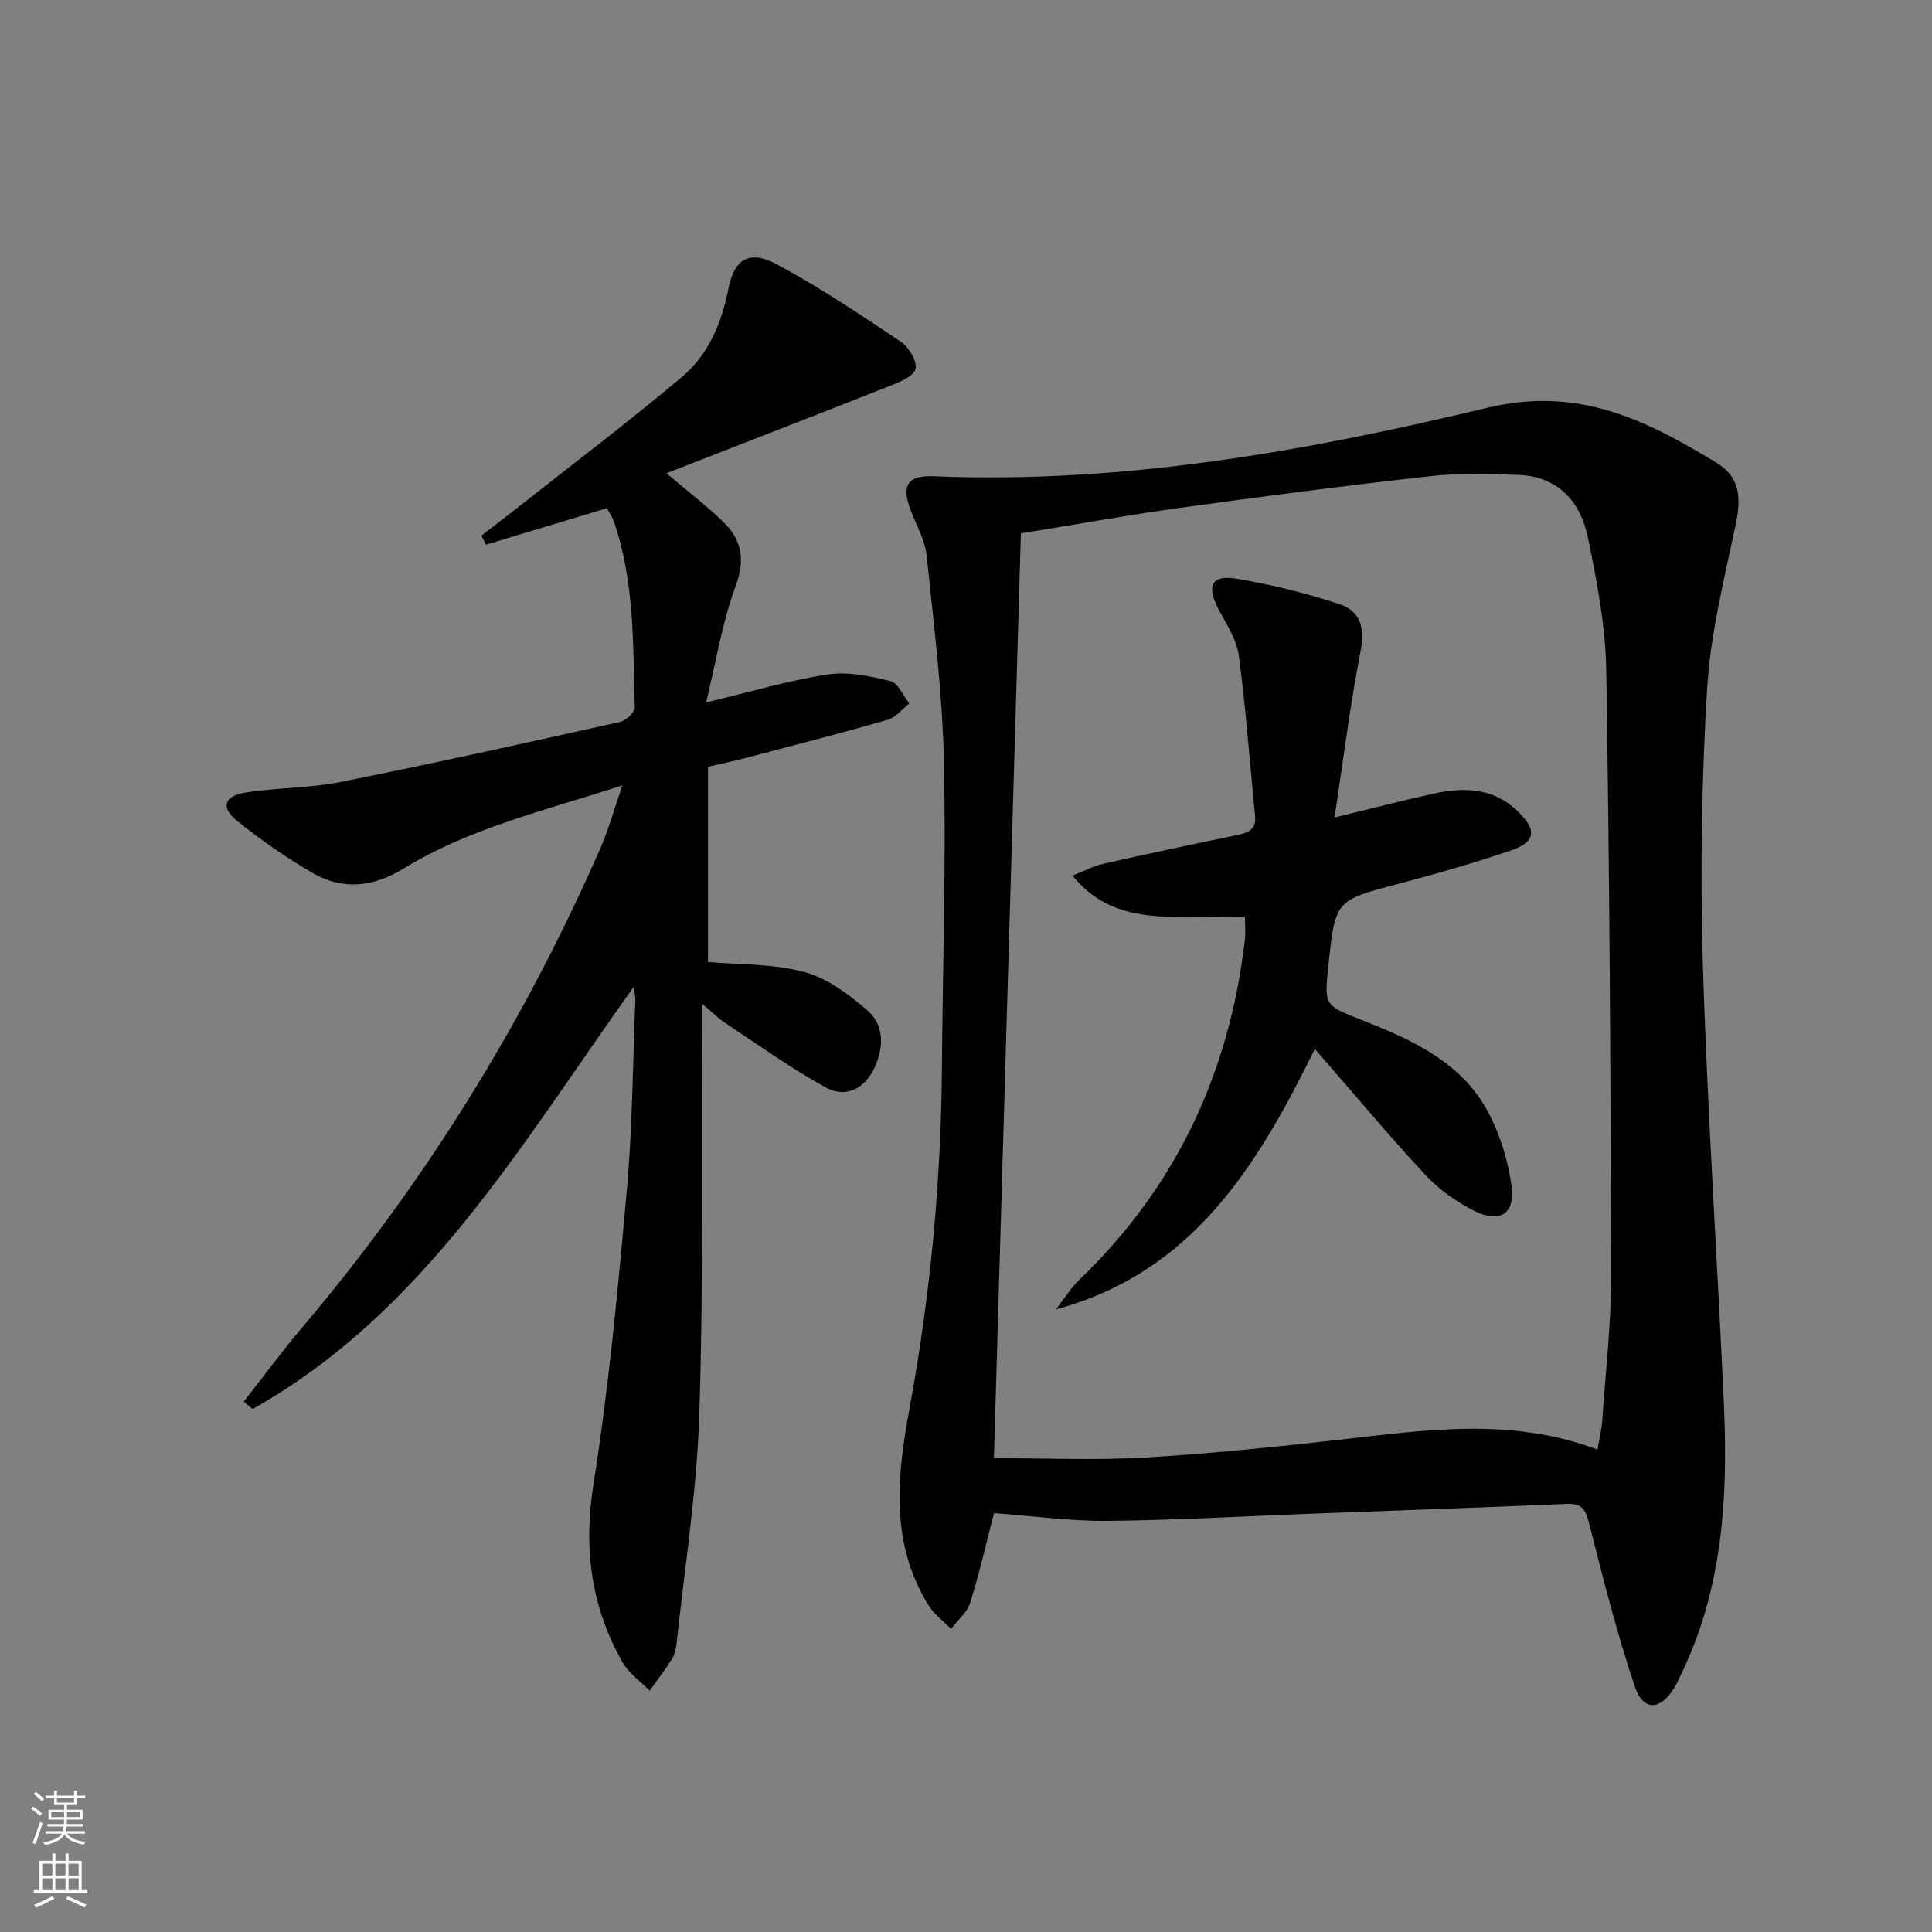 <svg enable-background="new 0 0 400 400" viewBox="0 0 400 400" xmlns="http://www.w3.org/2000/svg"><rect x="0" y="0" width="400" height="400" fill="#808080" stroke="none"/><g fill="#010000"><path d="m205.8 313.27c-1.69 6.51-3.06 12.65-4.96 18.63-.63 1.99-2.59 3.57-3.93 5.34-1.53-1.55-3.41-2.89-4.54-4.69-8.07-12.8-6.7-26.66-4.13-40.56 4.33-23.43 6.6-47.04 6.77-70.87.16-21.14.88-42.29.42-63.42-.31-14.24-2.1-28.46-3.58-42.66-.33-3.2-2.11-6.26-3.29-9.35-1.99-5.23-.69-7.31 4.83-7.08 38.92 1.59 76.98-5.15 114.42-14.16 19.01-4.57 32.95 2.52 47.46 11.28 4.96 2.99 5.26 7.21 4.12 12.69-2.37 11.33-5.26 22.71-5.95 34.19-1.16 19.09-1.45 38.3-.87 57.43.93 30.41 3.01 60.78 4.36 91.19.84 18.91-.32 37.6-8.72 55.09-.5 1.05-.97 2.13-1.57 3.12-2.88 4.7-6.41 4.93-8.17-.28-3.75-11.11-6.6-22.53-9.5-33.9-.7-2.74-1.48-4.02-4.49-3.89-17.78.75-35.56 1.37-53.34 2.04-13.96.52-27.92 1.35-41.88 1.47-7.77.07-15.54-1.02-23.46-1.61zm124.94-13.15c.38-2.22.86-4.13.99-6.06.69-9.94 1.84-19.89 1.82-29.83-.08-41.78-.31-83.57-.99-125.34-.15-9.22-1.92-18.49-3.79-27.57-1.52-7.38-6.11-12.67-14.33-12.99-6.15-.24-12.37-.41-18.46.27-17.31 1.93-34.6 4.18-51.85 6.57-10.95 1.51-21.83 3.49-32.77 5.26-1.88 64.48-3.74 128.37-5.58 191.46 10.59 0 20.9.48 31.16-.12 13.58-.79 27.14-2.2 40.66-3.72 17.7-2.01 35.36-4.65 53.14 2.07z"/><path d="m128.85 162.62c-16.35 5.26-31.76 8.9-45.35 17.24-6.29 3.85-12.59 4.48-18.84.85-5.43-3.15-10.63-6.79-15.53-10.72-3.47-2.78-2.8-5.16 1.61-5.88 6.54-1.06 13.3-.92 19.79-2.21 19.33-3.87 38.59-8.14 57.83-12.43 1.23-.27 3.09-2.01 3.06-3.01-.39-12.93.01-25.98-4.32-38.46-.37-1.06-1.05-2.02-1.46-2.78-8.52 2.57-16.78 5.06-25.04 7.55-.31-.63-.61-1.26-.92-1.88 2.53-1.96 5.08-3.9 7.59-5.88 11.33-8.94 22.86-17.66 33.9-26.95 5.45-4.58 8.23-11.09 9.61-18.19 1.22-6.24 4.34-8.21 10.05-5.15 8.89 4.77 17.32 10.43 25.71 16.05 1.65 1.11 3.44 4.16 2.99 5.66-.49 1.6-3.42 2.72-5.5 3.55-15.05 5.96-30.15 11.8-46.05 18 4.67 3.96 8.31 6.76 11.62 9.92 3.93 3.75 4.78 7.82 2.71 13.42-2.78 7.51-4.04 15.59-6.12 24.11 9.2-2.19 17.09-4.56 25.15-5.79 4.2-.64 8.81.34 13.03 1.38 1.58.39 2.61 3.02 3.89 4.62-1.48 1.16-2.8 2.91-4.47 3.39-9.88 2.83-19.85 5.39-29.79 8-2.07.55-4.18.97-7.42 1.72v40.42c6.2.55 13.3.31 19.87 2.06 4.82 1.28 9.38 4.69 13.24 8.06 3.37 2.95 3.29 7.48 1.44 11.62-1.96 4.37-5.9 6.55-10.09 4.27-7.23-3.94-13.97-8.81-20.87-13.36-1.35-.89-2.5-2.07-4.79-3.99 0 2.92.01 4.67 0 6.42-.13 26.32.26 52.66-.61 78.96-.52 15.71-3.03 31.35-4.69 47.01-.12 1.13-.4 2.36-1 3.31-1.41 2.25-3.04 4.36-4.58 6.52-1.89-1.94-4.3-3.59-5.6-5.87-6.55-11.54-8.14-23.63-6.02-36.98 3.19-20.15 5.08-40.52 6.9-60.86 1.17-13.07 1.23-26.23 1.76-39.35.02-.61-.17-1.23-.37-2.63-23.28 32.54-43.19 67.29-78.87 87.37-.61-.51-1.22-1.02-1.83-1.54 4.02-5.12 7.88-10.38 12.09-15.35 25.45-30.03 45.94-63.14 61.72-99.17 1.7-3.86 2.81-7.96 4.57-13.05z"/><path d="m272.23 217.17c-11.82 23.99-25.16 46.25-53.6 53.91 1.63-2.08 3.04-4.4 4.93-6.21 20.01-19.25 30.99-42.85 34.17-70.26.19-1.61.02-3.26.02-4.85-6.4 0-12.69.46-18.86-.13-6.06-.58-11.98-2.3-16.84-8.34 2.53-1 4.34-2 6.28-2.43 9.22-2.08 18.47-4.04 27.73-5.95 2.33-.48 4.09-1.11 3.79-4.08-1.13-11.05-1.88-22.15-3.38-33.15-.47-3.46-2.75-6.71-4.39-9.96-2.23-4.42-1.19-6.72 3.71-5.94 7.29 1.17 14.54 3.02 21.56 5.31 4.29 1.4 5.28 4.93 4.34 9.73-2.17 11.16-3.57 22.48-5.38 34.42 7.75-1.87 14.16-3.55 20.63-4.95 6.25-1.36 12.27-1.18 17.28 3.66 4.07 3.94 3.78 6.4-1.59 8.2-7.55 2.54-15.21 4.76-22.92 6.79-13.25 3.48-13.28 3.37-14.7 17.18-.84 8.13-.79 8.02 6.95 11.07 10.47 4.12 20.8 8.77 26.31 19.37 2.39 4.59 3.98 9.85 4.68 14.98.78 5.74-2.37 7.8-7.62 5.21-3.8-1.88-7.47-4.53-10.35-7.63-7.68-8.28-14.91-16.96-22.75-25.95z"/></g><path d="m6.44 374.46.42-.45c.65.47 1.27.95 1.85 1.44l-.45.49c-.65-.56-1.25-1.06-1.82-1.48m.93 7.33-.63-.26c.55-1.36 1.05-2.8 1.52-4.33.19.1.38.19.59.27-.46 1.29-.95 2.73-1.48 4.32m-.38-10.38.44-.42c.43.34 1.01.82 1.74 1.44l-.49.49c-.53-.51-1.09-1.01-1.69-1.51m2.5.35h1.72v-1.04h.59v1.04h3.52v-1.04h.59v1.04h1.75v.53h-1.75v1.42h-2.03v.97h3.22v2.03h-3.24c0 .35-.01.66-.03.93h3.32v.53h-3.37c-.03.27-.08.58-.15.94h3.96v.53h-3.71c.67.92 1.93 1.48 3.79 1.68-.13.24-.23.44-.29.59-2.13-.38-3.48-1.08-4.04-2.12-.43.97-1.77 1.72-4.03 2.23-.09-.19-.2-.37-.33-.55 2.1-.42 3.37-1.03 3.81-1.83h-3.36v-.53h3.58c.08-.29.13-.61.16-.94h-3.33v-.53h3.39c.02-.27.04-.58.04-.93h-3.23v-2.03h3.25v-.97h-2.07v-1.42h-1.73zm1.12 3.44v1h2.65c.01-.3.02-.44.01-.4v-.25-.35zm1.19-2h3.52v-.91h-3.52zm4.71 2h-2.63v.59c0 .15-.01.28-.01.4h2.64z" fill="#fbfcfa"/><path d="m13.56 383.74h.63v1.52h2.72v6.07h1.13v.6h-11.06v-.6h1.13v-6.07h2.73v-1.52h.63v1.52h2.1v-1.52zm-2.69 8.83.38.56c-1.24.63-2.53 1.25-3.85 1.85-.1-.21-.21-.42-.34-.63 1.36-.55 2.63-1.15 3.81-1.78m-2.13-4.27h2.1v-2.45h-2.1zm0 3.04h2.1v-2.46h-2.1zm2.72-3.04h2.1v-2.45h-2.1zm0 3.04h2.1v-2.46h-2.1zm6.07 3.6c-1.41-.71-2.7-1.3-3.86-1.78l.35-.56c1.45.62 2.75 1.19 3.84 1.72zm-1.25-9.09h-2.1v2.45h2.1zm-2.09 5.49h2.1v-2.46h-2.1z" fill="#fbfcfa"/></svg>